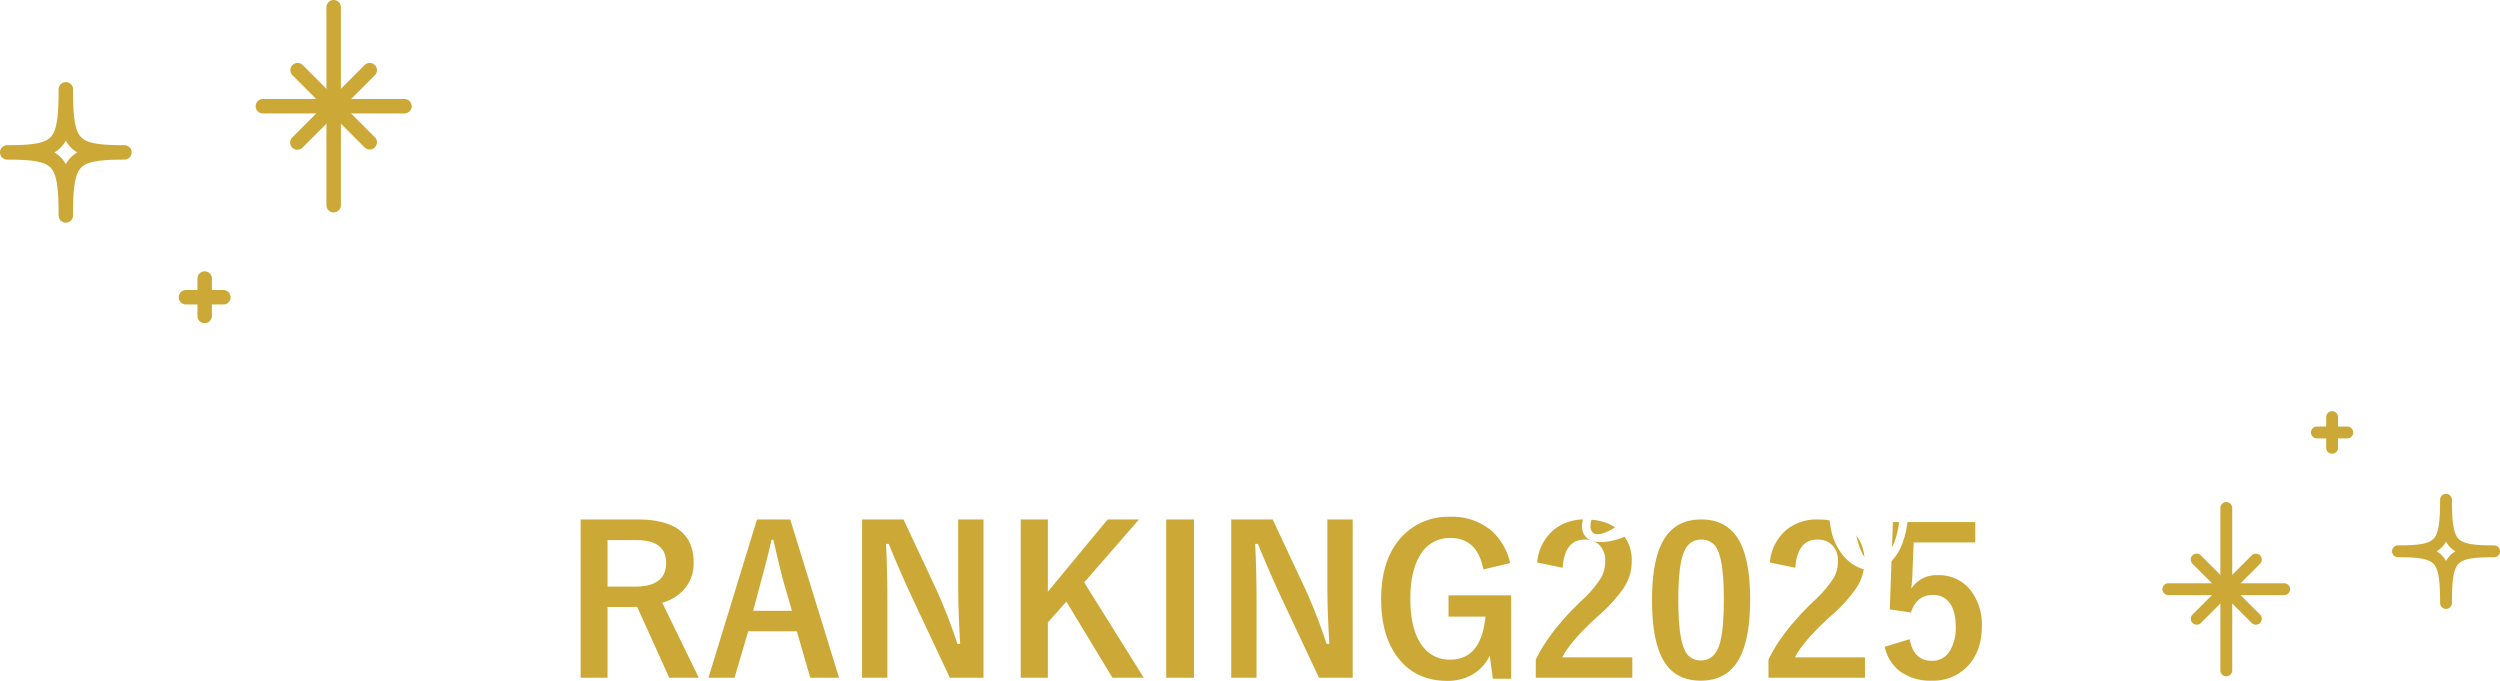<svg xmlns="http://www.w3.org/2000/svg" xmlns:xlink="http://www.w3.org/1999/xlink" width="637.147" height="173.522" viewBox="0 0 637.147 173.522">
  <defs>
    <clipPath id="clip-path">
      <rect id="長方形_2437" data-name="長方形 2437" width="86.066" height="67.572" fill="#cca936"/>
    </clipPath>
    <clipPath id="clip-path-2">
      <rect id="長方形_2437-2" data-name="長方形 2437" width="104.915" height="82.371" fill="#cca936"/>
    </clipPath>
    <filter id="パス_9553" x="72.57" y="47.018" width="485.658" height="107.289" filterUnits="userSpaceOnUse">
      <feOffset dy="3" input="SourceAlpha"/>
      <feGaussianBlur stdDeviation="3" result="blur"/>
      <feFlood flood-color="#8b3f3e"/>
      <feComposite operator="in" in2="blur"/>
      <feComposite in="SourceGraphic"/>
    </filter>
  </defs>
  <g id="グループ_52339" data-name="グループ 52339" transform="translate(-634.542 -2360.367)">
    <g id="グループ_1506" data-name="グループ 1506" transform="translate(1185.624 2465.164)">
      <g id="グループ_1505" data-name="グループ 1505" transform="translate(0 0)" clip-path="url(#clip-path)">
        <path id="パス_9232" data-name="パス 9232" d="M36.5,37.541a1.512,1.512,0,0,1-1.511-1.511c0-5.188-.268-8.478-1.637-9.951-1.331-1.434-4.343-1.715-9.1-1.715a1.511,1.511,0,1,1,0-3.023c4.755,0,7.768-.281,9.1-1.715,1.37-1.473,1.637-4.763,1.637-9.951a1.513,1.513,0,0,1,3.025,0c0,5.188.268,8.478,1.637,9.951,1.331,1.434,4.343,1.715,9.1,1.715a1.511,1.511,0,1,1,0,3.023c-4.755,0-7.768.281-9.1,1.715-1.37,1.473-1.637,4.763-1.637,9.951A1.513,1.513,0,0,1,36.5,37.541M34.111,22.853a6.424,6.424,0,0,1,1.455,1.166,6.507,6.507,0,0,1,.932,1.292,6.623,6.623,0,0,1,.935-1.292,6.424,6.424,0,0,1,1.455-1.166,6.424,6.424,0,0,1-1.455-1.166,6.547,6.547,0,0,1-.935-1.292,6.419,6.419,0,0,1-2.387,2.459" transform="translate(35.807 12.855)" fill="#cca936"/>
        <path id="パス_9233" data-name="パス 9233" d="M31.1,20.057H1.511a1.513,1.513,0,0,1,0-3.025H31.1a1.513,1.513,0,0,1,0,3.025" transform="translate(0 26.82)" fill="#cca936"/>
        <path id="パス_9234" data-name="パス 9234" d="M7.258,53.408A1.512,1.512,0,0,1,5.747,51.9V10.506a1.511,1.511,0,0,1,3.023,0V51.9a1.512,1.512,0,0,1-1.511,1.511" transform="translate(9.05 14.164)" fill="#cca936"/>
        <path id="パス_9235" data-name="パス 9235" d="M19.407,32.2a1.5,1.5,0,0,1-1.068-.443L3.261,16.684A1.512,1.512,0,1,1,5.4,14.547L20.476,29.622A1.513,1.513,0,0,1,19.407,32.2" transform="translate(4.439 22.211)" fill="#cca936"/>
        <path id="パス_9236" data-name="パス 9236" d="M4.333,32.2a1.513,1.513,0,0,1-1.071-2.582L18.336,14.547a1.512,1.512,0,0,1,2.14,2.137L5.4,31.762a1.509,1.509,0,0,1-1.068.443" transform="translate(4.439 22.211)" fill="#cca936"/>
        <path id="パス_9237" data-name="パス 9237" d="M24.035,4.544H16.213a1.513,1.513,0,0,1,0-3.025h7.822a1.513,1.513,0,0,1,0,3.025" transform="translate(23.151 2.392)" fill="#cca936"/>
        <path id="パス_9238" data-name="パス 9238" d="M17.732,10.847a1.512,1.512,0,0,1-1.511-1.511V1.514a1.511,1.511,0,1,1,3.023,0V9.336a1.512,1.512,0,0,1-1.511,1.511" transform="translate(25.543 0)" fill="#cca936"/>
      </g>
    </g>
    <g id="グループ_1507" data-name="グループ 1507" transform="translate(739.458 2442.738) rotate(180)">
      <g id="グループ_1505-2" data-name="グループ 1505" transform="translate(0 0)" clip-path="url(#clip-path-2)">
        <path id="パス_9232-2" data-name="パス 9232" d="M16.772,35.811a1.843,1.843,0,0,1-1.842-1.842c0-6.324-.326-10.335-2-12.13-1.623-1.748-5.295-2.09-11.092-2.09a1.842,1.842,0,1,1,0-3.685c5.8,0,9.469-.342,11.092-2.09,1.67-1.8,2-5.806,2-12.13a1.844,1.844,0,0,1,3.688,0c0,6.324.326,10.335,2,12.13,1.623,1.748,5.295,2.09,11.092,2.09a1.842,1.842,0,1,1,0,3.685c-5.8,0-9.469.342-11.092,2.09-1.67,1.8-2,5.806-2,12.13a1.844,1.844,0,0,1-1.845,1.842M13.863,17.905a7.831,7.831,0,0,1,1.773,1.422A7.932,7.932,0,0,1,16.772,20.9a8.074,8.074,0,0,1,1.139-1.576,7.831,7.831,0,0,1,1.773-1.422,7.831,7.831,0,0,1-1.773-1.422,7.981,7.981,0,0,1-1.139-1.576,7.824,7.824,0,0,1-2.909,3" transform="translate(71.367 25.623)" fill="#cca936"/>
        <path id="パス_9233-2" data-name="パス 9233" d="M37.917,3.688H1.842A1.844,1.844,0,0,1,1.842,0H37.917a1.844,1.844,0,0,1,0,3.688" transform="translate(0 53.455)" fill="#cca936"/>
        <path id="パス_9234-2" data-name="パス 9234" d="M1.842,54.14A1.843,1.843,0,0,1,0,52.3V1.842a1.842,1.842,0,0,1,3.685,0V52.3A1.843,1.843,0,0,1,1.842,54.14" transform="translate(18.037 28.231)" fill="#cca936"/>
        <path id="パス_9235-2" data-name="パス 9235" d="M20.221,22.063a1.829,1.829,0,0,1-1.3-.54L.539,3.144A1.843,1.843,0,0,1,3.147.539L21.523,18.915a1.844,1.844,0,0,1-1.3,3.148" transform="translate(8.848 44.269)" fill="#cca936"/>
        <path id="パス_9236-2" data-name="パス 9236" d="M1.845,22.063A1.844,1.844,0,0,1,.539,18.915L18.915.539a1.843,1.843,0,1,1,2.608,2.6L3.147,21.523a1.84,1.84,0,0,1-1.3.54" transform="translate(8.848 44.269)" fill="#cca936"/>
        <path id="パス_9237-2" data-name="パス 9237" d="M11.377,3.688H1.842A1.844,1.844,0,0,1,1.842,0h9.535a1.844,1.844,0,0,1,0,3.688" transform="translate(46.143 4.767)" fill="#cca936"/>
        <path id="パス_9238-2" data-name="パス 9238" d="M1.842,13.223A1.843,1.843,0,0,1,0,11.38V1.845a1.842,1.842,0,1,1,3.685,0V11.38a1.843,1.843,0,0,1-1.842,1.842" transform="translate(50.91 0)" fill="#cca936"/>
      </g>
    </g>
    <path id="パス_9552" data-name="パス 9552" d="M-177.475-40.244h14.5q14.295,0,14.295,10.969a10,10,0,0,1-2.336,6.754,11.659,11.659,0,0,1-5.662,3.5L-147.362.1H-154.9l-8.176-18.078-1.828.051h-5.713V.1h-6.855Zm6.855,5.256v11.857h7.033q7.9,0,7.9-6.043,0-5.814-7.592-5.814Zm46.563-5.256L-111.615.1h-7.338l-3.428-11.857h-12.391L-138.25.1H-144.9l12.365-40.346Zm.432,23.283-2.361-8.176q-.457-1.727-2.387-9.928h-.457q-1.295,5.662-2.488,9.877l-2.184,8.227ZM-74.8-40.244V.1h-8.582L-93.16-20.693q-3.123-6.729-5.789-13.33h-.711q.355,6.7.355,14.574V.1h-6.449V-40.244h10.563l8.379,17.875A133.19,133.19,0,0,1-81.455-8.531h.711q-.508-8.227-.508-14.777V-40.244Zm39.631,0L-49.136-24.2-33.953.1h-7.973L-53.681-19.3-58.4-13.99V.1H-65.31V-40.244H-58.4v18.408l15.234-18.408Zm14.012,0V.1h-7.084V-40.244Zm40.444,0V.1H10.7L.927-20.693Q-2.2-27.422-4.862-34.023h-.711q.355,6.7.355,14.574V.1h-6.449V-40.244H-1.1L7.274-22.369A133.19,133.19,0,0,1,12.632-8.531h.711q-.508-8.227-.508-14.777V-40.244ZM59.423-29.123,52.593-27.5q-1.549-8.023-8.379-8.023a8.62,8.62,0,0,0-7.77,4.418q-2.463,4.037-2.463,11.1,0,8.023,3.123,12.086a8.431,8.431,0,0,0,7.008,3.4q7.947,0,9.014-10.969h-9.42V-20.9H59.677V.355H55.005L54.218-5.51A11.176,11.176,0,0,1,49.47-.533,12.694,12.694,0,0,1,43.4.889q-8.227,0-12.771-6.145-4.088-5.51-4.088-14.7,0-10.486,5.535-16.174a16.112,16.112,0,0,1,12.035-4.8,15.452,15.452,0,0,1,10.664,3.656A15.55,15.55,0,0,1,59.423-29.123Zm6.877-.152a12.161,12.161,0,0,1,4.443-8.506,12.264,12.264,0,0,1,7.795-2.463q5.814,0,8.988,3.148A10.091,10.091,0,0,1,90.4-29.555a12.251,12.251,0,0,1-1.98,6.678,37.577,37.577,0,0,1-6.043,6.754Q74.857-9.395,72.7-5.1h17.85V.1h-24.6V-4.52q3.377-7.059,11.35-14.727A30.735,30.735,0,0,0,82.6-25.391a8.458,8.458,0,0,0,1.041-4.215,5.476,5.476,0,0,0-1.6-4.24,5.1,5.1,0,0,0-3.605-1.27q-5.154,0-5.637,7.186Zm41.815-10.969q6.6,0,9.648,5.357,2.818,5,2.818,15.031,0,11.477-3.682,16.5Q113.828.838,107.988.838q-6.678,0-9.674-5.459-2.742-5.027-2.742-15.133,0-11.426,3.707-16.4Q102.326-40.244,108.115-40.244Zm0,5.129q-3.352,0-4.621,3.732-1.219,3.5-1.219,11.553,0,9.217,1.523,12.619a4.318,4.318,0,0,0,4.189,2.895q3.428,0,4.723-3.885,1.168-3.529,1.168-11.629,0-9.166-1.523-12.467A4.351,4.351,0,0,0,108.115-35.115Zm17.49,5.84a12.161,12.161,0,0,1,4.443-8.506,12.264,12.264,0,0,1,7.795-2.463q5.814,0,8.988,3.148a10.091,10.091,0,0,1,2.869,7.541,12.251,12.251,0,0,1-1.98,6.678,37.577,37.577,0,0,1-6.043,6.754Q134.162-9.395,132-5.1h17.85V.1h-24.6V-4.52q3.377-7.059,11.35-14.727a30.735,30.735,0,0,0,5.307-6.145,8.458,8.458,0,0,0,1.041-4.215,5.476,5.476,0,0,0-1.6-4.24,5.1,5.1,0,0,0-3.605-1.27q-5.154,0-5.637,7.186Zm52.352-10.309v5.205H162.266l-.33,8a35.915,35.915,0,0,1-.3,3.758,7.679,7.679,0,0,1,6.8-3.428,10.193,10.193,0,0,1,8.455,4.012,14.283,14.283,0,0,1,2.742,8.988q0,6.678-3.986,10.563A12.048,12.048,0,0,1,166.938.838,13.107,13.107,0,0,1,158.686-1.6a10.642,10.642,0,0,1-3.809-6.2l6.348-1.93q1.041,5.51,5.662,5.51a5.166,5.166,0,0,0,4.646-2.615,11.328,11.328,0,0,0,1.447-6.119q0-4.113-1.727-6.221A4.975,4.975,0,0,0,167.192-21q-4.24,0-5.611,4.469l-5.408-.787.787-22.268Z" transform="translate(960 2533)" fill="#cca936"/>
    <g transform="matrix(1, 0, 0, 1, 634.54, 2360.37)" filter="url(#パス_9553)">
      <path id="パス_9553-2" data-name="パス 9553" d="M40.394,10.962a8.806,8.806,0,0,1,2.566-.592,6.847,6.847,0,0,1,2.478.262,5.958,5.958,0,0,1,2.184,1.206,7.018,7.018,0,0,1,1.685,2.237A9.975,9.975,0,0,1,50.3,17.7a17.017,17.017,0,0,1-.136,3.958,27.322,27.322,0,0,1-.865,3.877c-.365,1.233-.785,2.385-1.195,3.388a.89.89,0,0,0,.011.792,1.139,1.139,0,0,0,.568.5,1.161,1.161,0,0,0,.762.063.911.911,0,0,0,.594-.534,35.622,35.622,0,0,0,1.374-3.792,27.3,27.3,0,0,0,.921-4.239,18.019,18.019,0,0,0,.075-4.322,11.75,11.75,0,0,0-1.166-4.036,9.381,9.381,0,0,0-1.884-2.588,8.336,8.336,0,0,0-2.377-1.592,10.082,10.082,0,0,0-2.706-.76,14.2,14.2,0,0,0-2.872-.1,21.619,21.619,0,0,0-9.074,2.645,27.734,27.734,0,0,0-7.208,5.8A40.368,40.368,0,0,0,19.756,24.4a50.912,50.912,0,0,0-3.587,8.177,52.392,52.392,0,0,0-2.007,8.7,47.67,47.67,0,0,0-.43,9.882A30.492,30.492,0,0,0,15.8,60.672a19.312,19.312,0,0,0,5.486,7.652A16.8,16.8,0,0,0,24.5,70.412a17.239,17.239,0,0,0,3.576,1.308,18.481,18.481,0,0,0,3.838.519,20.32,20.32,0,0,0,4-.278,22.691,22.691,0,0,0,2.851-.708,29.556,29.556,0,0,0,2.777-1.038c.909-.391,1.8-.821,2.666-1.274s1.708-.93,2.52-1.414a47.912,47.912,0,0,0,5.44-3.93,61.854,61.854,0,0,0,5.1-4.762,70.169,70.169,0,0,0,4.6-5.3c1.431-1.826,2.748-3.691,3.923-5.545a.816.816,0,0,0,.086-.75,1.134,1.134,0,0,0-.5-.555,1.207,1.207,0,0,0-.745-.163.884.884,0,0,0-.651.424c-1.15,1.769-2.427,3.549-3.809,5.3s-2.863,3.455-4.427,5.087a62.882,62.882,0,0,1-4.905,4.613A49.568,49.568,0,0,1,45.6,65.817a32.051,32.051,0,0,1-8.1,3.807,14.362,14.362,0,0,1-7.256.421,9.342,9.342,0,0,1-5.574-3.827,19.519,19.519,0,0,1-3.038-8.992,44.236,44.236,0,0,1-.281-5.624,58.638,58.638,0,0,1,.386-6.023c.234-2.05.571-4.126,1-6.188s.955-4.116,1.564-6.113c.616-1.941,1.354-4.069,2.258-6.23a45.955,45.955,0,0,1,3.261-6.432,28.561,28.561,0,0,1,4.525-5.685A19.238,19.238,0,0,1,40.394,10.962ZM69.27,56.076c.035-.72.07-1.44.11-2.159s.082-1.437.134-2.152.111-1.427.182-2.135.155-1.41.254-2.106c1.772-.987,3.524-2.047,5.232-3.18S78.557,42,80.154,40.716a56.677,56.677,0,0,0,4.562-4.079,46.9,46.9,0,0,0,4-4.535,39.067,39.067,0,0,0,2.733-3.944,30.8,30.8,0,0,0,2.2-4.381,24.389,24.389,0,0,0,1.39-4.755,20.712,20.712,0,0,0,.3-5.067A8.851,8.851,0,0,0,93.7,9.162a7.587,7.587,0,0,0-3.714-2.645,11.216,11.216,0,0,0-5.119-.391,17.817,17.817,0,0,0-5.844,1.955,22.485,22.485,0,0,0-7.53,6.753,39.863,39.863,0,0,0-5.033,9.625A61.7,61.7,0,0,0,63.6,35.1a65.482,65.482,0,0,0-1.01,9.866c-.024,1.22-.036,2.483-.025,3.766s.044,2.583.112,3.883.171,2.6.319,3.869.343,2.521.595,3.726a2.064,2.064,0,0,0,.96,1.345,3.821,3.821,0,0,0,1.767.56A4.133,4.133,0,0,0,68.2,61.84a2.449,2.449,0,0,0,1.308-1.169c.183-.4.638-1.52,1.207-2.861s1.253-2.908,1.89-4.2a8.183,8.183,0,0,1,1.61-2.543c.382-.237.554.305.355,2.125-.122,1.211-.234,2.256-.332,3.175s-.183,1.712-.251,2.423-.119,1.338-.15,1.924-.043,1.13-.031,1.673a13.9,13.9,0,0,0,.059,1.78,11.365,11.365,0,0,0,.326,1.82,8.592,8.592,0,0,0,.662,1.731,6.625,6.625,0,0,0,1.068,1.515A4.729,4.729,0,0,0,77.6,70.361a4.48,4.48,0,0,0,1.922.295A5.034,5.034,0,0,0,81.5,70.1a6.424,6.424,0,0,0,1.83-1.432c1.211-1.395,2.425-2.977,3.632-4.667s2.41-3.493,3.592-5.322,2.349-3.692,3.484-5.5,2.242-3.568,3.3-5.19a.82.82,0,0,0,.1-.75,1.11,1.11,0,0,0-.491-.555,1.2,1.2,0,0,0-.743-.163.9.9,0,0,0-.657.424c-1.029,1.653-2.125,3.419-3.258,5.22s-2.3,3.631-3.468,5.422-2.343,3.533-3.491,5.159S83.061,65.874,82,67.185a7.808,7.808,0,0,1-.93.966,1.674,1.674,0,0,1-.843.443.6.6,0,0,1-.61-.432A4.26,4.26,0,0,1,79.38,66.5c.008-1.112.094-2.219.212-3.324s.269-2.213.409-3.324.267-2.229.339-3.355a24.82,24.82,0,0,0,0-3.42,9.2,9.2,0,0,0-.252-1.59,6.209,6.209,0,0,0-.593-1.516,4.2,4.2,0,0,0-1.035-1.236,3.906,3.906,0,0,0-1.577-.748,3.7,3.7,0,0,0-3.01.507,5.436,5.436,0,0,0-1.1.976,8.388,8.388,0,0,0-.855,1.181q-.365.651-.706,1.321t-.668,1.351q-.327.681-.643,1.371T69.27,56.076Zm.981-10.991c.386-2.561.966-5.734,1.756-9.141A101.1,101.1,0,0,1,75.04,25.362a52.956,52.956,0,0,1,4.422-9.72,18.823,18.823,0,0,1,5.907-6.479A6.291,6.291,0,0,1,88.431,8.15a4.015,4.015,0,0,1,2.515.757,5.139,5.139,0,0,1,1.7,2.263,9.183,9.183,0,0,1,.616,3.5,20.725,20.725,0,0,1-.446,4.212,25.379,25.379,0,0,1-1.253,4.152,30.928,30.928,0,0,1-1.934,4,36.13,36.13,0,0,1-2.489,3.768,47.266,47.266,0,0,1-3.614,4.159,54.554,54.554,0,0,1-4.1,3.792c-1.434,1.2-2.929,2.329-4.465,3.386S71.847,44.183,70.251,45.085Zm27.4,1.975c.307-.493.673-1.125,1.028-1.831a16.534,16.534,0,0,0,.954-2.282,8.254,8.254,0,0,0,.442-2.352,3.581,3.581,0,0,0-.511-2.039,2.69,2.69,0,0,0-1.128-.984,4.307,4.307,0,0,0-1.531-.392,6.292,6.292,0,0,0-1.638.091,5.743,5.743,0,0,0-1.451.465,4.675,4.675,0,0,0-1.736,1.458,5.618,5.618,0,0,0-.917,2.047,6.977,6.977,0,0,0-.133,2.306,7.073,7.073,0,0,0,.614,2.235A5.209,5.209,0,0,0,93.286,47.8,8.985,8.985,0,0,0,95.4,48.93c.712.282,1.4.5,1.945.719a2.2,2.2,0,0,1,1.14.772,1.193,1.193,0,0,1-.008.692,10.409,10.409,0,0,1-.3,1.114c-.128.4-.27.8-.394,1.135s-.228.611-.28.755a24.181,24.181,0,0,0-1.136,3.768,16.762,16.762,0,0,0-.4,4.26,7.859,7.859,0,0,0,1.062,3.794,5.537,5.537,0,0,0,3.243,2.384,5.9,5.9,0,0,0,2.162.249,6.534,6.534,0,0,0,1.989-.477,9.317,9.317,0,0,0,1.8-.99,14.409,14.409,0,0,0,1.586-1.29,48.158,48.158,0,0,0,3.789-3.845c1.272-1.427,2.54-2.972,3.773-4.559s2.435-3.22,3.568-4.816,2.2-3.16,3.169-4.609a.823.823,0,0,0,.105-.75,1.093,1.093,0,0,0-.485-.555,1.188,1.188,0,0,0-.741-.163.914.914,0,0,0-.662.424c-.939,1.392-1.977,2.905-3.081,4.458s-2.27,3.14-3.468,4.688-2.425,3.05-3.652,4.432a44.718,44.718,0,0,1-3.636,3.7,22.047,22.047,0,0,1-1.713,1.411,3.559,3.559,0,0,1-1.469.715.83.83,0,0,1-.936-.633,6.289,6.289,0,0,1-.114-2.637c.078-.686.206-1.445.36-2.224s.337-1.579.526-2.347.383-1.5.562-2.158.343-1.222.469-1.654c.2-.692.419-1.391.567-2.068a5.789,5.789,0,0,0,.15-1.931,2.64,2.64,0,0,0-.776-1.608,4.733,4.733,0,0,0-2.212-1.1Zm-2.026-.813a1.84,1.84,0,0,1-.631-.793,3.094,3.094,0,0,1-.231-1.023,5.058,5.058,0,0,1,.046-1.046,5.141,5.141,0,0,1,.2-.861,6.013,6.013,0,0,1,1.026-2.08,1.985,1.985,0,0,1,1.145-.823c.33-.037.572.179.619.688a5.837,5.837,0,0,1-.551,2.448c-.133.32-.259.633-.384.939s-.247.6-.375.895-.259.574-.4.85S95.787,45.986,95.62,46.247Zm45.655.7c-.779,1.131-1.747,2.507-2.835,3.972s-2.3,3.014-3.558,4.5A46.012,46.012,0,0,1,131,59.506a17.229,17.229,0,0,1-3.825,2.769,2.167,2.167,0,0,1-1.673.293,1.34,1.34,0,0,1-.765-.952,5.642,5.642,0,0,1-.18-1.6c0-.574.047-1.155.082-1.643.081-.776.231-1.689.422-2.669s.423-2.03.667-3.076.5-2.091.739-3.063.461-1.871.637-2.625a1.971,1.971,0,0,0-.685-1.959,4.479,4.479,0,0,0-2.278-.991,5.067,5.067,0,0,0-2.628.253,2.879,2.879,0,0,0-1.733,1.768c-.213.61-.426,1.335-.623,2.149s-.377,1.714-.523,2.676-.257,1.983-.316,3.037a28.749,28.749,0,0,0,0,3.234,13.35,13.35,0,0,0,.966,4.575,5.775,5.775,0,0,0,2.151,2.661,5.057,5.057,0,0,0,3.163.708,10.481,10.481,0,0,0,4.007-1.294,19.744,19.744,0,0,0,3.979-2.9,45.09,45.09,0,0,0,3.909-4.094c1.264-1.482,2.472-3.038,3.58-4.543s2.12-2.961,2.986-4.235a.826.826,0,0,0,.112-.75,1.078,1.078,0,0,0-.48-.555,1.182,1.182,0,0,0-.739-.163A.925.925,0,0,0,141.275,46.944ZM126.894,38.32a3.051,3.051,0,0,0-.983-.592,3.175,3.175,0,0,0-1.1-.2,3,3,0,0,0-1.08.2,2.648,2.648,0,0,0-.919.592,2.442,2.442,0,0,0-.576.917,2.753,2.753,0,0,0-.15,1.07,2.921,2.921,0,0,0,.267,1.069,2.828,2.828,0,0,0,.675.915,3.052,3.052,0,0,0,.981.59,3.175,3.175,0,0,0,1.1.2,3,3,0,0,0,1.078-.2,2.649,2.649,0,0,0,.918-.59,2.442,2.442,0,0,0,.578-.915,2.751,2.751,0,0,0,.153-1.069,2.919,2.919,0,0,0-.264-1.07A2.827,2.827,0,0,0,126.894,38.32Zm20.267,2.221a.727.727,0,0,0,.428.385,1.27,1.27,0,0,0,.658.067.929.929,0,0,0,.572-.3.9.9,0,0,0,.172-.732,2.409,2.409,0,0,0-.719-1.412,3.3,3.3,0,0,0-1.4-.766,5.236,5.236,0,0,0-1.723-.174,5.513,5.513,0,0,0-1.688.364,4.619,4.619,0,0,0-2.331,1.878,7.206,7.206,0,0,0-1.006,2.88,12.38,12.38,0,0,0-.018,3.178,12.727,12.727,0,0,0,.634,2.778c.283.782.58,1.549.88,2.315s.6,1.531.9,2.311.586,1.571.857,2.392.524,1.668.748,2.559c-1.179.373-2.333.768-3.405,1.227A14.389,14.389,0,0,0,137.81,61.1a7.494,7.494,0,0,0-2.073,2.254,6.854,6.854,0,0,0-.89,3.147,5.765,5.765,0,0,0,.334,2.367,4.921,4.921,0,0,0,1.247,1.872,5.79,5.79,0,0,0,2.082,1.231,8.637,8.637,0,0,0,2.843.443,10.239,10.239,0,0,0,4.817-1.147,9.345,9.345,0,0,0,3.424-3.1,10.526,10.526,0,0,0,1.654-4.544,13.376,13.376,0,0,0-.5-5.478,28.835,28.835,0,0,0,4.28-1.6,31.025,31.025,0,0,0,4.11-2.3,27.764,27.764,0,0,0,3.659-2.892,21.312,21.312,0,0,0,2.925-3.367.829.829,0,0,0,.12-.75,1.062,1.062,0,0,0-.474-.555,1.174,1.174,0,0,0-.738-.163.937.937,0,0,0-.671.424,20.6,20.6,0,0,1-2.792,3.178,24.293,24.293,0,0,1-3.348,2.6,29.433,29.433,0,0,1-3.753,2.049,35.112,35.112,0,0,1-4.009,1.539c-.483-1.267-1.009-2.427-1.538-3.527s-1.063-2.142-1.562-3.169-.963-2.043-1.354-3.091a18.678,18.678,0,0,1-.915-3.3,3.929,3.929,0,0,1,.081-1.829,2.547,2.547,0,0,1,.713-1.175,1.19,1.19,0,0,1,.936-.343A.984.984,0,0,1,147.161,40.541Zm-2.589,19.442a15.616,15.616,0,0,1,.372,3.254,11.592,11.592,0,0,1-.388,3.18,6.131,6.131,0,0,1-1.331,2.531,4.2,4.2,0,0,1-2.459,1.311,3.575,3.575,0,0,1-2.251-.289,2.8,2.8,0,0,1-1.278-1.431,4.307,4.307,0,0,1-.26-2.138,6.411,6.411,0,0,1,.8-2.41,5.77,5.77,0,0,1,1.277-1.478,8.848,8.848,0,0,1,1.676-1.082,16.751,16.751,0,0,1,1.9-.8C143.281,60.391,143.938,60.183,144.572,59.983Zm27.025-44c-.932,2.117-1.829,4.274-2.672,6.471s-1.63,4.426-2.344,6.7-1.354,4.576-1.9,6.923-1,4.723-1.349,7.142c-.222,1.542-.407,3.249-.487,5.022a35.526,35.526,0,0,0,.141,5.41,21.967,21.967,0,0,0,1.168,5.212,13.76,13.76,0,0,0,2.593,4.437,10.279,10.279,0,0,0,2.782,2.178,11.069,11.069,0,0,0,3.489,1.191,10.145,10.145,0,0,0,3.79-.093,9.722,9.722,0,0,0,3.688-1.676,35.472,35.472,0,0,0,3.667-3.238c1.382-1.361,2.877-2.946,4.346-4.584s2.917-3.333,4.2-4.906,2.4-3.029,3.2-4.189a.834.834,0,0,0,.13-.75,1.042,1.042,0,0,0-.466-.555,1.164,1.164,0,0,0-.736-.163.953.953,0,0,0-.676.424c-1.136,1.537-2.385,3.144-3.681,4.736s-2.638,3.165-3.967,4.64-2.639,2.848-3.874,4.04a34,34,0,0,1-3.41,2.943,7.789,7.789,0,0,1-3.038,1.421,4.206,4.206,0,0,1-2.769-.336,5.053,5.053,0,0,1-2.147-2.309,12.7,12.7,0,0,1-1.167-4.51,37.063,37.063,0,0,1-.036-5.368c.111-1.888.331-3.846.621-5.8s.652-3.9,1.044-5.762.815-3.641,1.229-5.253c.411-1.7.862-3.422,1.347-5.145s1.009-3.458,1.563-5.181,1.143-3.442,1.76-5.138,1.264-3.374,1.936-5.016c1-.149,2.912-.426,5.243-.683s5.078-.5,7.735-.572a33.666,33.666,0,0,1,7.2.415c1.97.4,3.343,1.109,3.614,2.273a.886.886,0,0,0,.464.613,1.12,1.12,0,0,0,.736.088,1.072,1.072,0,0,0,.634-.382.949.949,0,0,0,.158-.8c-.276-1.523-1.638-2.517-3.609-3.142a26.722,26.722,0,0,0-7.261-.924c-2.709-.045-5.547.12-8.034.333s-4.624.475-5.934.625l.824-1.917a1.191,1.191,0,0,0-.406-1.432A4.158,4.158,0,0,0,179,8.562a5.5,5.5,0,0,0-2.4.053,2.875,2.875,0,0,0-1.809,1.268c-.209.33-.4.652-.587.973s-.358.639-.528.961-.336.648-.5.982-.337.679-.513,1.038c-.9.12-2.483.366-4.364.579a52.835,52.835,0,0,1-6.174.377A18.338,18.338,0,0,1,156.369,14a4.3,4.3,0,0,1-3.092-2.922.976.976,0,0,0-.481-.669,1.088,1.088,0,0,0-.74-.1,1.07,1.07,0,0,0-.627.377.847.847,0,0,0-.142.747,5.644,5.644,0,0,0,3.18,3.857,15.2,15.2,0,0,0,5.733,1.33,43.534,43.534,0,0,0,6.355-.125C168.562,16.337,170.351,16.106,171.6,15.987Zm28.344,36.861c-.3.606-.583,1.2-.827,1.667a5.2,5.2,0,0,1-.564.942c-.12.122-.161.018-.085-.419s.267-1.209.612-2.421c.2-.664.389-1.322.561-1.963s.329-1.268.471-1.869.27-1.178.383-1.72.211-1.051.295-1.515A2.177,2.177,0,0,0,200.2,43.6a3.637,3.637,0,0,0-1.951-.99,4.27,4.27,0,0,0-2.321.189,3.018,3.018,0,0,0-1.7,1.586,24.259,24.259,0,0,0-1.053,3.142,31.649,31.649,0,0,0-.749,3.686,24.939,24.939,0,0,0-.262,3.739,13.289,13.289,0,0,0,.408,3.306,2.692,2.692,0,0,0,1.018,1.625,3.611,3.611,0,0,0,1.823.7,4.174,4.174,0,0,0,2.031-.29,3.608,3.608,0,0,0,1.642-1.345c.714-1.12,1.388-2.335,2.042-3.6s1.291-2.6,1.928-3.942,1.275-2.706,1.933-4.043,1.339-2.654,2.059-3.9c.541-.932.649-.925.545-.317s-.42,1.815-.728,3.282a30.675,30.675,0,0,0-.677,4.834,8.864,8.864,0,0,0,.688,4.36,2.413,2.413,0,0,0,1.031,1.007,3.6,3.6,0,0,0,1.492.4,3.656,3.656,0,0,0,1.551-.244,2.659,2.659,0,0,0,1.208-.935q.676-1.037,1.334-2.112t1.313-2.171q.655-1.095,1.315-2.2t1.341-2.19c.3-.464.522-.813.674-1.043s.235-.343.266-.336.009.134-.05.383-.155.619-.273,1.112c-.265,1.073-.544,2.246-.774,3.456a28.628,28.628,0,0,0-.481,3.672A14.239,14.239,0,0,0,217,57.928a7.425,7.425,0,0,0,1.223,2.971,5.593,5.593,0,0,0,1.636,1.428,6.214,6.214,0,0,0,1.983.719,7.5,7.5,0,0,0,2.136.075,8.29,8.29,0,0,0,2.1-.5,16.765,16.765,0,0,0,4.34-2.483,37.36,37.36,0,0,0,4.219-3.815c1.353-1.4,2.635-2.892,3.794-4.326s2.2-2.818,3.059-4.006a.842.842,0,0,0,.146-.75,1.012,1.012,0,0,0-.455-.555,1.15,1.15,0,0,0-.732-.163.978.978,0,0,0-.685.424c-.676.928-1.644,2.218-2.785,3.639s-2.452,2.971-3.82,4.427a35.246,35.246,0,0,1-4.153,3.85,9.093,9.093,0,0,1-3.8,1.925,2.169,2.169,0,0,1-1.26-.111,1.6,1.6,0,0,1-.737-.692,2.935,2.935,0,0,1-.327-1.036,5.455,5.455,0,0,1-.03-1.145,26.074,26.074,0,0,1,.358-3.09c.17-1.005.372-1.994.556-2.99s.348-2,.441-3.042a17.976,17.976,0,0,0,.013-3.246,4.4,4.4,0,0,0-.563-1.847,3.135,3.135,0,0,0-1.16-1.15,3.263,3.263,0,0,0-1.571-.408,4.444,4.444,0,0,0-1.795.379,5.2,5.2,0,0,0-1.668,1.434,26.142,26.142,0,0,0-1.849,2.522c-.612.929-1.2,1.9-1.726,2.777s-.972,1.657-1.3,2.206a12.476,12.476,0,0,1-1.028,1.529c-.193.215-.255.168-.243-.041a7.48,7.48,0,0,1,.2-1.016c.105-.435.229-.934.315-1.4.144-.666.281-1.368.4-2.09s.22-1.466.295-2.214.122-1.5.133-2.24a18.7,18.7,0,0,0-.086-2.168,2.5,2.5,0,0,0-.924-1.753,3.461,3.461,0,0,0-1.862-.714,4.337,4.337,0,0,0-2.079.316,3.283,3.283,0,0,0-1.574,1.334c-.572.9-1.127,1.851-1.668,2.827s-1.066,1.977-1.579,2.994-1.014,2.044-1.5,3.072S200.414,51.837,199.942,52.848Zm48.32-2.427c-.156.81-.3,1.763-.4,2.775a21.943,21.943,0,0,0-.09,3.124,11.856,11.856,0,0,0,.486,2.965,5.518,5.518,0,0,0,1.324,2.3,5.216,5.216,0,0,0,2.519,1.431,6.464,6.464,0,0,0,1.45.179,8.672,8.672,0,0,0,1.532-.122,11.493,11.493,0,0,0,3.133-.98,16.5,16.5,0,0,0,2.809-1.711,27.815,27.815,0,0,0,2.518-2.145c.795-.754,1.547-1.531,2.26-2.279q.885-.95,1.729-1.923t1.663-1.97q.819-1,1.621-2.017t1.6-2.064a.848.848,0,0,0,.156-.75.992.992,0,0,0-.447-.555,1.14,1.14,0,0,0-.73-.163,1,1,0,0,0-.691.424l-1,1.276c-.719.9-1.625,2.07-2.66,3.339s-2.2,2.63-3.429,3.912a28.811,28.811,0,0,1-3.85,3.425,10.553,10.553,0,0,1-3.932,1.889,1.778,1.778,0,0,1-1.308-.152,1.757,1.757,0,0,1-.708-.894,3.971,3.971,0,0,1-.247-1.261,5.978,5.978,0,0,1,.075-1.252c.128-.978.317-1.971.544-2.971s.495-2.007.777-3.011.581-2.007.871-3,.574-1.971.827-2.93a1.842,1.842,0,0,0-.416-1.663,4.262,4.262,0,0,0-1.682-1.174,5.923,5.923,0,0,0-2.173-.454,3.238,3.238,0,0,0-1.888.5,1.041,1.041,0,0,0-.259.251,3.615,3.615,0,0,0-.237.36c-.078.131-.155.269-.237.4a3.6,3.6,0,0,1-.26.382,12.991,12.991,0,0,0-3.672-.258,10.639,10.639,0,0,0-3.395.811,8.584,8.584,0,0,0-2.789,1.9,8.329,8.329,0,0,0-1.858,3,10.936,10.936,0,0,0-.554,2.231,9.208,9.208,0,0,0-.034,2.421,5.6,5.6,0,0,0,.725,2.2,4.055,4.055,0,0,0,1.723,1.571,3.837,3.837,0,0,0,1.639.373,3.986,3.986,0,0,0,1.535-.316,4.926,4.926,0,0,0,1.329-.834,5.51,5.51,0,0,0,1.019-1.18c.307-.432.592-.871.861-1.316s.524-.9.77-1.35.486-.913.725-1.373S248.015,50.883,248.262,50.42Zm.135-4.638c-.4.726-.789,1.481-1.172,2.247s-.761,1.544-1.147,2.319-.779,1.543-1.191,2.292-.842,1.477-1.3,2.168c-.461.634-.768.857-.965.823s-.286-.326-.309-.722a7.364,7.364,0,0,1,.082-1.349A8.071,8.071,0,0,1,242.6,52.5a13.187,13.187,0,0,1,.73-2.007,13,13,0,0,1,1.24-2.173,7.543,7.543,0,0,1,1.7-1.764A3.9,3.9,0,0,1,248.4,45.782Zm28.571-5.241a.669.669,0,0,0,.405.385,1.247,1.247,0,0,0,.654.067,1,1,0,0,0,.59-.3.944.944,0,0,0,.215-.732,2.254,2.254,0,0,0-.636-1.412,3.062,3.062,0,0,0-1.355-.766,5.145,5.145,0,0,0-1.713-.174,5.714,5.714,0,0,0-1.709.364,5.018,5.018,0,0,0-2.441,1.878,7.634,7.634,0,0,0-1.175,2.88,12.453,12.453,0,0,0-.2,3.178,12.3,12.3,0,0,0,.47,2.778c.237.782.489,1.549.744,2.315s.515,1.531.766,2.311.494,1.571.717,2.392.426,1.668.6,2.559c-1.2.373-2.378.768-3.477,1.227a15.492,15.492,0,0,0-3.007,1.613,8.174,8.174,0,0,0-2.206,2.254,7.2,7.2,0,0,0-1.075,3.147,5.654,5.654,0,0,0,.2,2.367,4.551,4.551,0,0,0,1.137,1.872,5.362,5.362,0,0,0,2.01,1.231,8.4,8.4,0,0,0,2.817.443,10.647,10.647,0,0,0,4.884-1.147,10.182,10.182,0,0,0,3.606-3.1,11.168,11.168,0,0,0,1.921-4.544,13.237,13.237,0,0,0-.182-5.478,30.529,30.529,0,0,0,4.374-1.6,33.418,33.418,0,0,0,4.245-2.3,30.237,30.237,0,0,0,3.829-2.892,23.258,23.258,0,0,0,3.123-3.367.853.853,0,0,0,.164-.75.978.978,0,0,0-.441-.555,1.133,1.133,0,0,0-.728-.163,1.008,1.008,0,0,0-.7.424,22.482,22.482,0,0,1-2.979,3.178,26.436,26.436,0,0,1-3.5,2.6,31.675,31.675,0,0,1-3.874,2.049,37.224,37.224,0,0,1-4.1,1.539c-.409-1.267-.866-2.427-1.331-3.527s-.937-2.142-1.375-3.169-.843-2.043-1.172-3.091a17.926,17.926,0,0,1-.722-3.3,3.982,3.982,0,0,1,.188-1.829,2.755,2.755,0,0,1,.782-1.175,1.254,1.254,0,0,1,.956-.343A.91.91,0,0,1,276.967,40.541Zm-3.732,19.442a15.385,15.385,0,0,1,.18,3.254,11.9,11.9,0,0,1-.575,3.18,6.6,6.6,0,0,1-1.48,2.531,4.5,4.5,0,0,1-2.536,1.311,3.493,3.493,0,0,1-2.234-.289,2.571,2.571,0,0,1-1.194-1.431,4.237,4.237,0,0,1-.134-2.138,6.777,6.777,0,0,1,.946-2.41,6.294,6.294,0,0,1,1.364-1.478,9.58,9.58,0,0,1,1.74-1.082,17.83,17.83,0,0,1,1.945-.8C271.921,60.391,272.59,60.183,273.236,59.983Zm83.488-10.257c-.374,1.273-.691,2.5-.987,3.7s-.571,2.379-.861,3.552-.594,2.337-.949,3.519-.759,2.375-1.249,3.6c-1.912.942-4.027,2.012-6.173,3.216a64.8,64.8,0,0,0-6.351,4.016,34.931,34.931,0,0,0-5.5,4.849,18.558,18.558,0,0,0-3.619,5.713,6.793,6.793,0,0,0-.4,2.039,4.492,4.492,0,0,0,.319,1.888,3.365,3.365,0,0,0,1.175,1.466,4.7,4.7,0,0,0,2.166.772,12.5,12.5,0,0,0,3.948-.252,20.491,20.491,0,0,0,4.033-1.343,27.69,27.69,0,0,0,3.777-2.059,26.879,26.879,0,0,0,3.175-2.4,30.847,30.847,0,0,0,3.69-4.03A40.583,40.583,0,0,0,356,73.321a50.946,50.946,0,0,0,2.5-5.022c.738-1.705,1.379-3.424,1.929-5.11,2.037-.887,4.01-1.846,5.908-2.893a55.153,55.153,0,0,0,5.46-3.429,46.219,46.219,0,0,0,4.94-4.068,42,42,0,0,0,4.346-4.811.922.922,0,0,0,.211-.75.875.875,0,0,0-.391-.555,1.071,1.071,0,0,0-.716-.163,1.222,1.222,0,0,0-.764.424c-1.492,1.711-2.931,3.231-4.364,4.6a48.546,48.546,0,0,1-4.316,3.684,44.422,44.422,0,0,1-4.54,3,54.849,54.849,0,0,1-5.032,2.555c.338-1.147.663-2.345.964-3.57s.576-2.479.814-3.733.437-2.513.586-3.746.246-2.445.279-3.606a1.335,1.335,0,0,0-.727-1.16,4.736,4.736,0,0,0-1.8-.627,6.284,6.284,0,0,0-2.064.005,2.629,2.629,0,0,0-1.523.736c-1.085,1.307-2.69,3.309-4.591,5.569s-4.09,4.767-6.357,7.1a51.726,51.726,0,0,1-6.8,6.052c-2.2,1.558-4.253,2.521-5.961,2.464a4.224,4.224,0,0,1-2.325-.752,5.551,5.551,0,0,1-1.576-1.76,10.046,10.046,0,0,1-.961-2.278,15.336,15.336,0,0,1-.48-2.3,33.778,33.778,0,0,1,1.326-12.753,68.684,68.684,0,0,1,6.038-14.809,58.6,58.6,0,0,1,9.521-13.065c3.616-3.632,7.585-6.3,11.677-7.35a13.778,13.778,0,0,1,2.852-.423,9.264,9.264,0,0,1,2.7.274,6.409,6.409,0,0,1,2.323,1.127,6.181,6.181,0,0,1,1.725,2.135,9.642,9.642,0,0,1,.96,4.215,17.53,17.53,0,0,1-.609,4.611,30.858,30.858,0,0,1-1.582,4.525c-.623,1.44-1.311,2.789-1.965,3.966a.889.889,0,0,0-.047.757,1.07,1.07,0,0,0,.488.536.986.986,0,0,0,.722.1,1.065,1.065,0,0,0,.653-.566c.727-1.353,1.478-2.863,2.152-4.454a33.244,33.244,0,0,0,1.686-4.95,18.476,18.476,0,0,0,.594-4.995,10.547,10.547,0,0,0-1.13-4.58,7.962,7.962,0,0,0-2.763-3.117,10.712,10.712,0,0,0-3.857-1.514,18.086,18.086,0,0,0-4.373-.276,26.251,26.251,0,0,0-4.311.591,28.349,28.349,0,0,0-7.858,2.993,40.27,40.27,0,0,0-7.045,5.01,52.173,52.173,0,0,0-5.964,6.211,54.7,54.7,0,0,0-4.631,6.607,54.1,54.1,0,0,0-3.915,8.363,50.723,50.723,0,0,0-2.582,9.671,28.949,28.949,0,0,0-.091,9.371,14.352,14.352,0,0,0,3.538,7.516,10.371,10.371,0,0,0,2.847,2.151,11.349,11.349,0,0,0,3.409,1.112,12.207,12.207,0,0,0,3.68.023,12.634,12.634,0,0,0,3.662-1.119,26.671,26.671,0,0,0,4.9-3.206,57.877,57.877,0,0,0,4.92-4.485c1.6-1.622,3.149-3.326,4.572-4.979S355.605,51.143,356.724,49.726Zm-5.156,17c-.688,1.566-1.588,3.415-2.652,5.338a58.064,58.064,0,0,1-3.629,5.777,32.683,32.683,0,0,1-4.326,4.989,13.519,13.519,0,0,1-4.754,2.993,4.1,4.1,0,0,1-1.953.277,1.606,1.606,0,0,1-1.118-.669,2.372,2.372,0,0,1-.364-1.342,5.432,5.432,0,0,1,.311-1.744,15.576,15.576,0,0,1,2.922-4.82,29.462,29.462,0,0,1,4.562-4.193,55.518,55.518,0,0,1,5.443-3.591C347.888,68.644,349.783,67.641,351.568,66.729Zm48.813-19.786c-.913,1.131-2.042,2.507-3.3,3.972s-2.65,3.014-4.088,4.5a54.879,54.879,0,0,1-4.367,4.092,20.3,20.3,0,0,1-4.151,2.769,2.273,2.273,0,0,1-1.708.293,1.146,1.146,0,0,1-.653-.952,5.531,5.531,0,0,1,.008-1.6c.069-.574.183-1.155.275-1.643.172-.776.43-1.689.736-2.669s.662-2.03,1.029-3.076.746-2.091,1.1-3.063.681-1.871.946-2.625a1.809,1.809,0,0,0-.455-1.959,3.938,3.938,0,0,0-2.161-.991,5.236,5.236,0,0,0-2.658.253,3.4,3.4,0,0,0-1.941,1.768c-.284.61-.583,1.335-.876,2.149s-.579,1.714-.837,2.676-.49,1.983-.673,3.037a29.356,29.356,0,0,0-.385,3.234,12.654,12.654,0,0,0,.428,4.575,4.9,4.9,0,0,0,1.838,2.661,4.692,4.692,0,0,0,3.079.708,11.569,11.569,0,0,0,4.159-1.294,23.28,23.28,0,0,0,4.32-2.9,53.772,53.772,0,0,0,4.39-4.094c1.438-1.482,2.829-3.038,4.115-4.543s2.469-2.961,3.484-4.235a.878.878,0,0,0,.2-.75.915.915,0,0,0-.414-.555,1.1,1.1,0,0,0-.72-.163A1.071,1.071,0,0,0,400.381,46.944ZM387.015,38.32a2.609,2.609,0,0,0-.913-.592,2.986,2.986,0,0,0-1.078-.2,3.193,3.193,0,0,0-1.1.2,3.1,3.1,0,0,0-.989.592,2.872,2.872,0,0,0-.684.917,2.943,2.943,0,0,0-.276,1.07,2.741,2.741,0,0,0,.141,1.069,2.407,2.407,0,0,0,.568.915,2.61,2.61,0,0,0,.912.59,2.986,2.986,0,0,0,1.076.2,3.193,3.193,0,0,0,1.1-.2,3.1,3.1,0,0,0,.988-.59,2.872,2.872,0,0,0,.685-.915,2.942,2.942,0,0,0,.279-1.069,2.74,2.74,0,0,0-.139-1.07A2.406,2.406,0,0,0,387.015,38.32Zm19.048,20.055a34.262,34.262,0,0,0,7.251-.162,31.662,31.662,0,0,0,7.035-1.736,27.933,27.933,0,0,0,6.4-3.382,25.485,25.485,0,0,0,5.345-5.109.887.887,0,0,0,.211-.75.9.9,0,0,0-.407-.555,1.068,1.068,0,0,0-1.44.261,24.979,24.979,0,0,1-11.495,8.067,28.735,28.735,0,0,1-6.78,1.425,33.748,33.748,0,0,1-7.071-.129q.27-1.166.585-2.333t.667-2.338q.352-1.171.738-2.343t.8-2.348a41.8,41.8,0,0,0,6.835-4.127,45.08,45.08,0,0,0,6.308-5.623,34.577,34.577,0,0,0,4.886-6.646,21.423,21.423,0,0,0,2.551-7.186,6.525,6.525,0,0,0-.414-3.754,4.368,4.368,0,0,0-2.2-2.145,6.729,6.729,0,0,0-3.442-.471,12,12,0,0,0-4.131,1.261,25.158,25.158,0,0,0-8.1,7.106,57.822,57.822,0,0,0-6.334,10.474,100.486,100.486,0,0,0-4.559,11.29c-1.224,3.617-2.159,6.967-2.808,9.645-.555,2.241-1.223,5.115-1.8,8.279a80.04,80.04,0,0,0-1.219,9.989,37.989,37.989,0,0,0,.58,9.667,14.71,14.71,0,0,0,3.582,7.381,10.813,10.813,0,0,0,4.129,2.774,7.139,7.139,0,0,0,4.141.229,7.782,7.782,0,0,0,3.671-2.189,12.656,12.656,0,0,0,2.715-4.5,22.58,22.58,0,0,0,1.411-7.5,28.881,28.881,0,0,0-.926-7.624,43.529,43.529,0,0,0-2.728-7.571A68.1,68.1,0,0,0,406.063,58.375Zm2.779-14.1c.462-1.222,1.126-2.949,1.946-4.931s1.8-4.227,2.9-6.473a65.743,65.743,0,0,1,3.591-6.511,25.038,25.038,0,0,1,4.015-5.011,8.762,8.762,0,0,1,1.739-1.215,3.658,3.658,0,0,1,1.7-.479,1.383,1.383,0,0,1,1.231.725,4.212,4.212,0,0,1,.321,2.394,17.131,17.131,0,0,1-1.92,6.311,30.021,30.021,0,0,1-4.128,5.989,42.424,42.424,0,0,1-5.462,5.213A41.727,41.727,0,0,1,408.841,44.271Zm-4.563,15.023a53.514,53.514,0,0,1,3.671,6.489,40.633,40.633,0,0,1,2.645,7.184,29.193,29.193,0,0,1,.98,7.538,22.9,22.9,0,0,1-1.312,7.559,11.27,11.27,0,0,1-1.5,2.787,7.055,7.055,0,0,1-2.161,2.008,2.812,2.812,0,0,1-2.433.254,4.8,4.8,0,0,1-2.321-2.482A17.664,17.664,0,0,1,400.3,83.7a47.141,47.141,0,0,1,.466-8.495c.4-2.938.985-5.894,1.619-8.626S403.7,61.329,404.278,59.294Zm37.567-43.307c-1.188,2.117-2.346,4.274-3.455,6.471s-2.165,4.426-3.155,6.7-1.908,4.576-2.741,6.923-1.575,4.723-2.213,7.142c-.409,1.542-.8,3.249-1.095,5.022a35.966,35.966,0,0,0-.514,5.41,20.738,20.738,0,0,0,.538,5.212,11.879,11.879,0,0,0,2.056,4.437,8.619,8.619,0,0,0,2.519,2.178,9.9,9.9,0,0,0,3.345,1.191,10.231,10.231,0,0,0,3.8-.093,11.094,11.094,0,0,0,3.891-1.676,42.4,42.4,0,0,0,4.059-3.238c1.547-1.361,3.233-2.946,4.9-4.584s3.32-3.333,4.79-4.906,2.762-3.029,3.709-4.189a.9.9,0,0,0,.221-.75.881.881,0,0,0-.4-.555,1.08,1.08,0,0,0-.716-.163,1.108,1.108,0,0,0-.728.424c-1.322,1.537-2.765,3.144-4.254,4.736s-3.021,3.165-4.528,4.64-2.984,2.848-4.363,4.04a40.606,40.606,0,0,1-3.766,2.943,8.9,8.9,0,0,1-3.21,1.421,4.029,4.029,0,0,1-2.729-.336,4.249,4.249,0,0,1-1.867-2.309,11.84,11.84,0,0,1-.622-4.51,37.772,37.772,0,0,1,.614-5.368c.339-1.888.8-3.846,1.322-5.8s1.124-3.9,1.741-5.762,1.256-3.641,1.864-5.253c.617-1.7,1.276-3.422,1.97-5.145s1.427-3.458,2.19-5.181,1.56-3.442,2.382-5.138,1.673-3.374,2.543-5.016c1.014-.149,2.963-.426,5.325-.683s5.138-.5,7.8-.572a32.94,32.94,0,0,1,7.145.415c1.922.4,3.209,1.109,3.339,2.273a.756.756,0,0,0,.39.613,1.074,1.074,0,0,0,.725.088,1.247,1.247,0,0,0,.68-.382,1.034,1.034,0,0,0,.255-.8c-.091-1.523-1.333-2.517-3.229-3.142a25.5,25.5,0,0,0-7.149-.924c-2.7-.045-5.561.12-8.074.333s-4.681.475-6.01.625l1.056-1.917a1.116,1.116,0,0,0-.232-1.432,3.635,3.635,0,0,0-1.827-.848,5.541,5.541,0,0,0-2.405.053,3.375,3.375,0,0,0-1.963,1.268c-.249.33-.482.652-.7.973s-.435.639-.644.961-.414.648-.622.982-.419.679-.639,1.038c-.918.12-2.527.366-4.434.579a54.02,54.02,0,0,1-6.22.377A17.444,17.444,0,0,1,426.856,14c-1.53-.564-2.573-1.484-2.739-2.922a.835.835,0,0,0-.4-.669,1.04,1.04,0,0,0-.729-.1,1.245,1.245,0,0,0-.672.377.919.919,0,0,0-.232.747A4.8,4.8,0,0,0,424.8,15.3a14.02,14.02,0,0,0,5.572,1.33,43.849,43.849,0,0,0,6.37-.125C438.768,16.337,440.585,16.106,441.845,15.987Z" transform="translate(72.57 47.02)" fill="#fff"/>
    </g>
  </g>
</svg>
